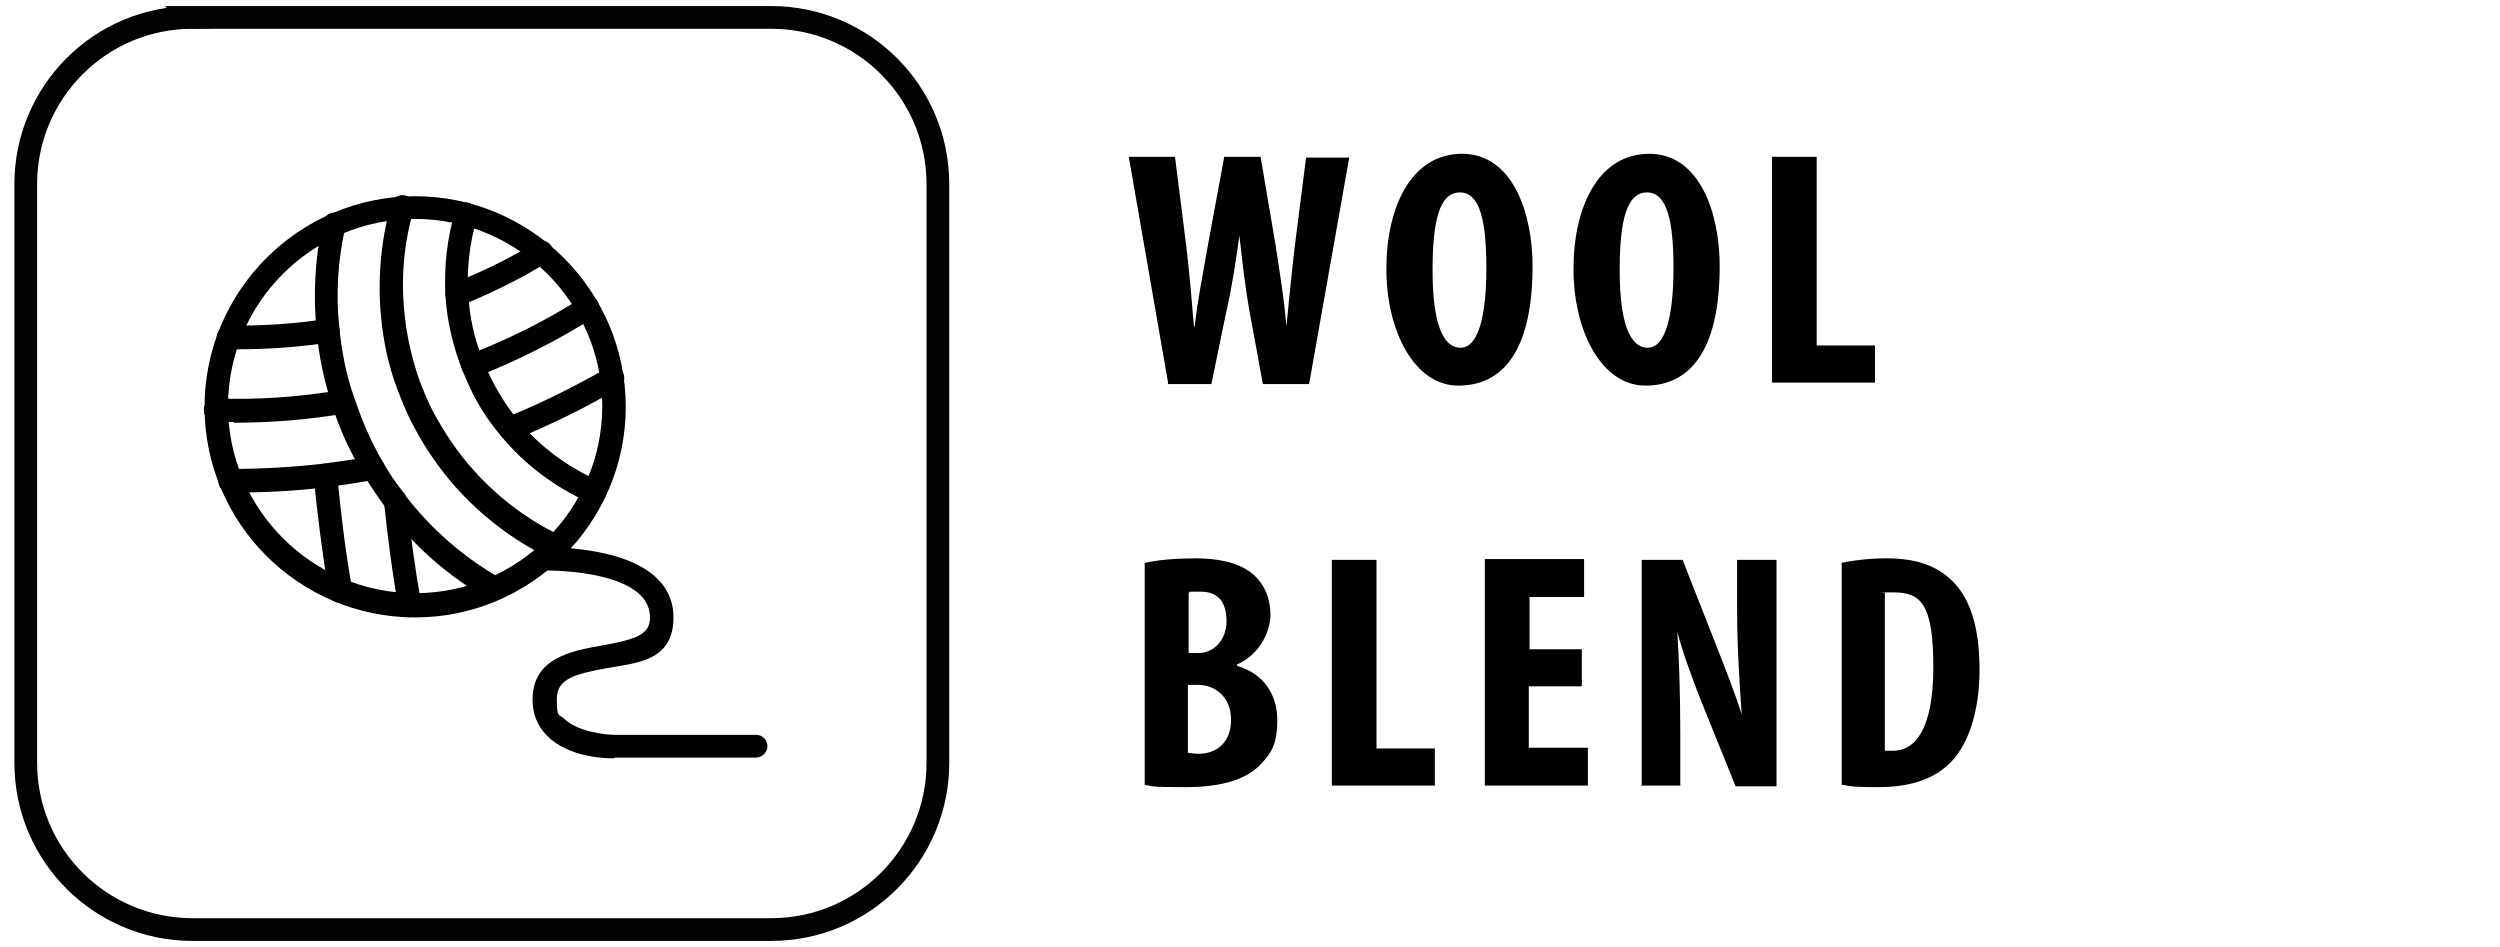 <?xml version="1.0" encoding="UTF-8"?>
<svg id="katman_1" xmlns="http://www.w3.org/2000/svg" version="1.1" viewBox="0 0 330 125">
  <!-- Generator: Adobe Illustrator 29.0.0, SVG Export Plug-In . SVG Version: 2.1.0 Build 186)  -->
  <defs>
    <style>
      .st0 {
        fill: none;
        stroke: #020202;
        stroke-width: 3px;
      }
    </style>
  </defs>
  <g>
    <g>
      <path d="M54.8,81.5c-15.4,0-27.8-12.5-27.8-27.8s12.5-27.8,27.8-27.8,27.8,12.5,27.8,27.8-12.5,27.8-27.8,27.8ZM54.8,28.9c-13.6,0-24.7,11.1-24.7,24.7s11.1,24.7,24.7,24.7,24.7-11.1,24.7-24.7-11.1-24.7-24.7-24.7Z"/>
      <path d="M73.3,73.9c-.2,0-.5,0-.7-.2-6.2-3-11.6-7.6-15.5-13.3-1-1.4-1.9-3-2.8-4.7-.7-1.4-1.3-2.9-1.8-4.2-1.2-3.1-1.9-6.4-2.2-9.7-.5-5,0-10,1.3-14.9.2-.8,1.1-1.3,1.9-1.1.8.2,1.3,1.1,1.1,1.9-1.3,4.4-1.7,9.1-1.2,13.7.3,3.1,1,6,2,8.9.5,1.2,1,2.6,1.7,3.9.8,1.5,1.7,3,2.6,4.3,3.6,5.2,8.6,9.5,14.3,12.2.8.4,1.1,1.3.7,2.1-.3.6-.8.9-1.4.9Z"/>
      <path d="M78.5,66.5c-.2,0-.4,0-.6-.1-4.5-2-8.6-5-11.8-8.9-1.6-1.9-3-4-4-6.2-.4-.8-.7-1.6-1.1-2.5-1.2-3.1-2-6.4-2.2-9.8-.2-3.8.2-7.5,1.3-11.2.3-.8,1.1-1.3,1.9-1s1.3,1.1,1,1.9c-1,3.2-1.4,6.7-1.2,10.1.2,3.1.8,6,2,8.8.3.9.7,1.6,1,2.3,1,2,2.2,3.9,3.6,5.6,2.9,3.5,6.6,6.2,10.7,8,.8.3,1.1,1.2.8,2-.2.6-.8.9-1.4.9Z"/>
      <path d="M65.3,79.3c-.3,0-.5,0-.8-.2-5.3-3-9.9-7-13.5-11.9,0,0,0-.1-.1-.2-1.1-1.5-2.1-3-3-4.5-1.7-2.9-3.1-5.9-4.1-9.1-1-3.1-1.7-6.3-2-9.7-.5-4.8-.2-9.7.8-14.4.2-.8,1-1.4,1.8-1.2.8.2,1.4,1,1.2,1.8-1,4.4-1.3,9-.8,13.4.3,3.1.9,6.2,1.9,9,1,3,2.2,5.9,3.8,8.6.8,1.5,1.8,2.9,2.9,4.3,0,0,.1.1.1.2,3.4,4.4,7.6,8.1,12.5,10.9.7.4,1,1.4.6,2.1-.3.5-.8.8-1.3.8Z"/>
      <path d="M60.3,40.4c-.6,0-1.2-.4-1.4-1-.3-.8,0-1.7.9-2,3.8-1.5,7.5-3.3,10.9-5.4.7-.5,1.7-.2,2.1.5s.2,1.7-.5,2.1c-3.6,2.2-7.4,4.1-11.4,5.7-.2,0-.4.1-.6.1Z"/>
      <path d="M31.7,46.1c-.5,0-1,0-1.6,0-.9,0-1.5-.7-1.5-1.6,0-.8.7-1.5,1.5-1.5h0c4.3,0,8.6-.2,12.9-.9.8-.1,1.6.4,1.8,1.3.1.8-.4,1.6-1.3,1.8-3.9.6-7.9.9-11.9.9Z"/>
      <path d="M62.4,49.8c-.6,0-1.2-.4-1.4-1-.3-.8,0-1.7.9-2,5.2-2,10.2-4.5,14.9-7.5.7-.5,1.7-.3,2.1.5s.3,1.7-.5,2.1c-4.9,3.1-10.1,5.7-15.4,7.8-.2,0-.4.1-.6.1Z"/>
      <path d="M30.9,55.7c-.8,0-1.7,0-2.5,0-.9,0-1.5-.7-1.5-1.6,0-.8.7-1.5,1.5-1.5h0c5.6.2,11.2-.2,16.5-1.1.8-.1,1.6.4,1.8,1.3.1.8-.4,1.6-1.3,1.8-4.7.8-9.6,1.2-14.6,1.2Z"/>
      <path d="M67.3,58.1c-.6,0-1.2-.4-1.4-1-.3-.8,0-1.7.9-2,4.5-1.8,8.9-4,13.3-6.5.7-.4,1.7-.2,2.1.5.4.7.2,1.7-.5,2.1-4.5,2.7-9.1,4.9-13.7,6.8-.2,0-.4.1-.6.1Z"/>
      <path d="M31.6,65c-.4,0-.9,0-1.3,0-.9,0-1.5-.7-1.5-1.6,0-.8.7-1.5,1.5-1.5h0c4,0,8.1-.2,12.4-.7,2.2-.3,4.3-.6,6.2-.9.8-.2,1.6.4,1.8,1.2s-.4,1.6-1.2,1.8c-2,.4-4.1.7-6.4,1-3.9.5-7.8.7-11.5.7Z"/>
      <path d="M44.9,79.6c-.7,0-1.4-.5-1.5-1.3-.8-5-1.5-10.2-2-15.4,0-.9.6-1.6,1.4-1.7.9,0,1.6.6,1.7,1.4.5,5.2,1.1,10.3,2,15.2.1.8-.4,1.6-1.3,1.8,0,0-.2,0-.3,0Z"/>
      <path d="M54.1,81.5c-.7,0-1.4-.5-1.5-1.3-.8-4.4-1.4-9.1-1.9-13.8,0,0,0-.1,0-.2,0-.9.7-1.6,1.5-1.6s1.5.6,1.5,1.5c.5,4.6,1.1,9.1,1.9,13.5.2.8-.4,1.6-1.3,1.8,0,0-.2,0-.3,0Z"/>
      <path d="M81,100.1c-.7,0-5.9,0-8.8-3-1.3-1.3-1.9-2.9-1.9-4.8,0-5.4,5.1-6.4,9.2-7.1,4.4-.8,6.3-1.4,6.3-3.7,0-5.4-9.8-6.2-14-6.2-.9,0-1.5-.7-1.5-1.6,0-.9.7-1.5,1.6-1.5,11,.2,17,3.5,17,9.3s-4.9,6-8.8,6.7c-4.5.8-6.6,1.5-6.6,4.1s.3,1.9,1,2.6c1.8,1.7,5.4,2.1,6.7,2.1h18.6c.9,0,1.5.7,1.5,1.5s-.7,1.5-1.5,1.5h-18.6s0,0,0,0Z"/>
    </g>
    <path class="st0" d="M25.4,2.3C13.2,2.3,3.4,12.2,3.4,24.3v76.4c0,12.2,9.9,22,22,22h76.4c12.2,0,22-9.9,22-22V24.3c0-12.2-9.9-22-22-22,0,0-76.4,0-76.4,0Z"/>
  </g>
  <g>
    <path d="M154.2,50.6l-5.2-29.9h6.1l1.5,11.9c.4,3.4.7,6.8,1,10.5h.1c.4-3.7,1.1-6.9,1.7-10.5l2.2-11.9h4.8l2,11.8c.5,3.4,1.1,6.7,1.4,10.6h0c.4-3.9.7-7.1,1.1-10.5l1.5-11.8h5.7l-5.3,29.9h-6.1l-1.8-9.8c-.5-2.8-.9-6.2-1.3-9.8h0c-.5,3.6-1,6.9-1.7,9.9l-2,9.7h-5.8Z"/>
    <path d="M202.3,35.1c0,11.3-4,15.8-9.8,15.8s-9.5-7.2-9.5-15.4,3.3-15.2,10-15.2,9.3,7.9,9.3,14.8ZM189.1,35.7c0,6.8,1.3,10.2,3.7,10.2s3.4-4.4,3.4-10.5-.8-10-3.5-10-3.6,3.8-3.6,10.2Z"/>
    <path d="M227,35.1c0,11.3-4,15.8-9.8,15.8s-9.5-7.2-9.5-15.4,3.3-15.2,10-15.2,9.3,7.9,9.3,14.8ZM213.8,35.7c0,6.8,1.3,10.2,3.7,10.2s3.4-4.4,3.4-10.5-.8-10-3.5-10-3.6,3.8-3.6,10.2Z"/>
    <path d="M233.9,20.7h5.9v24.9h7.7v4.9h-13.6v-29.9Z"/>
    <path d="M151.1,74.3c1.8-.4,4.1-.6,6.7-.6s5.6.4,7.6,2.1c1.6,1.4,2.3,3.3,2.3,5.4s-1.4,5.2-4.4,6.5v.2c3.5,1,5.3,3.8,5.3,7.1s-.8,4.4-2.2,5.9c-1.8,1.9-4.9,3-9.9,3s-4.1-.1-5.4-.3v-29.3ZM156.9,86.2h1.3c2.1,0,3.7-1.8,3.7-4.2s-1-3.9-3.4-3.9-1.2,0-1.6.2v7.9ZM156.9,99.4c.4,0,.8.1,1.3.1,2.4,0,4.3-1.5,4.3-4.5s-2.1-4.6-4.4-4.6h-1.3v8.9Z"/>
    <path d="M175.8,73.9h5.9v24.9h7.7v4.9h-13.6v-29.9Z"/>
    <path d="M208.7,90.6h-6.9v8.1h7.8v5h-13.6v-29.9h13.1v5h-7.2v6.9h6.9v4.8Z"/>
    <path d="M216.7,103.8v-29.9h5.4l4.6,11.7c.9,2.3,2.4,6.1,3.2,8.7h0c-.2-3.1-.6-8.3-.6-13.8v-6.6h5.2v29.9h-5.4l-4.6-11.4c-1-2.5-2.4-6.3-3.1-9h0c.2,3,.4,7.6.4,13.6v6.7h-5.2Z"/>
    <path d="M243,74.3c1.5-.3,3.6-.6,6-.6,3.8,0,6.4.9,8.4,2.7,2.6,2.3,3.9,6.3,3.9,12s-1.6,10.3-4.2,12.6c-2.1,1.9-5,2.9-9.2,2.9s-3.7-.2-4.8-.3v-29.3ZM248.8,99.1c.3,0,.7,0,1.1,0,2.8,0,5.3-2.7,5.3-11s-1.6-9.9-5.2-9.9-.8,0-1.2.1v20.6Z"/>
  </g>
</svg>